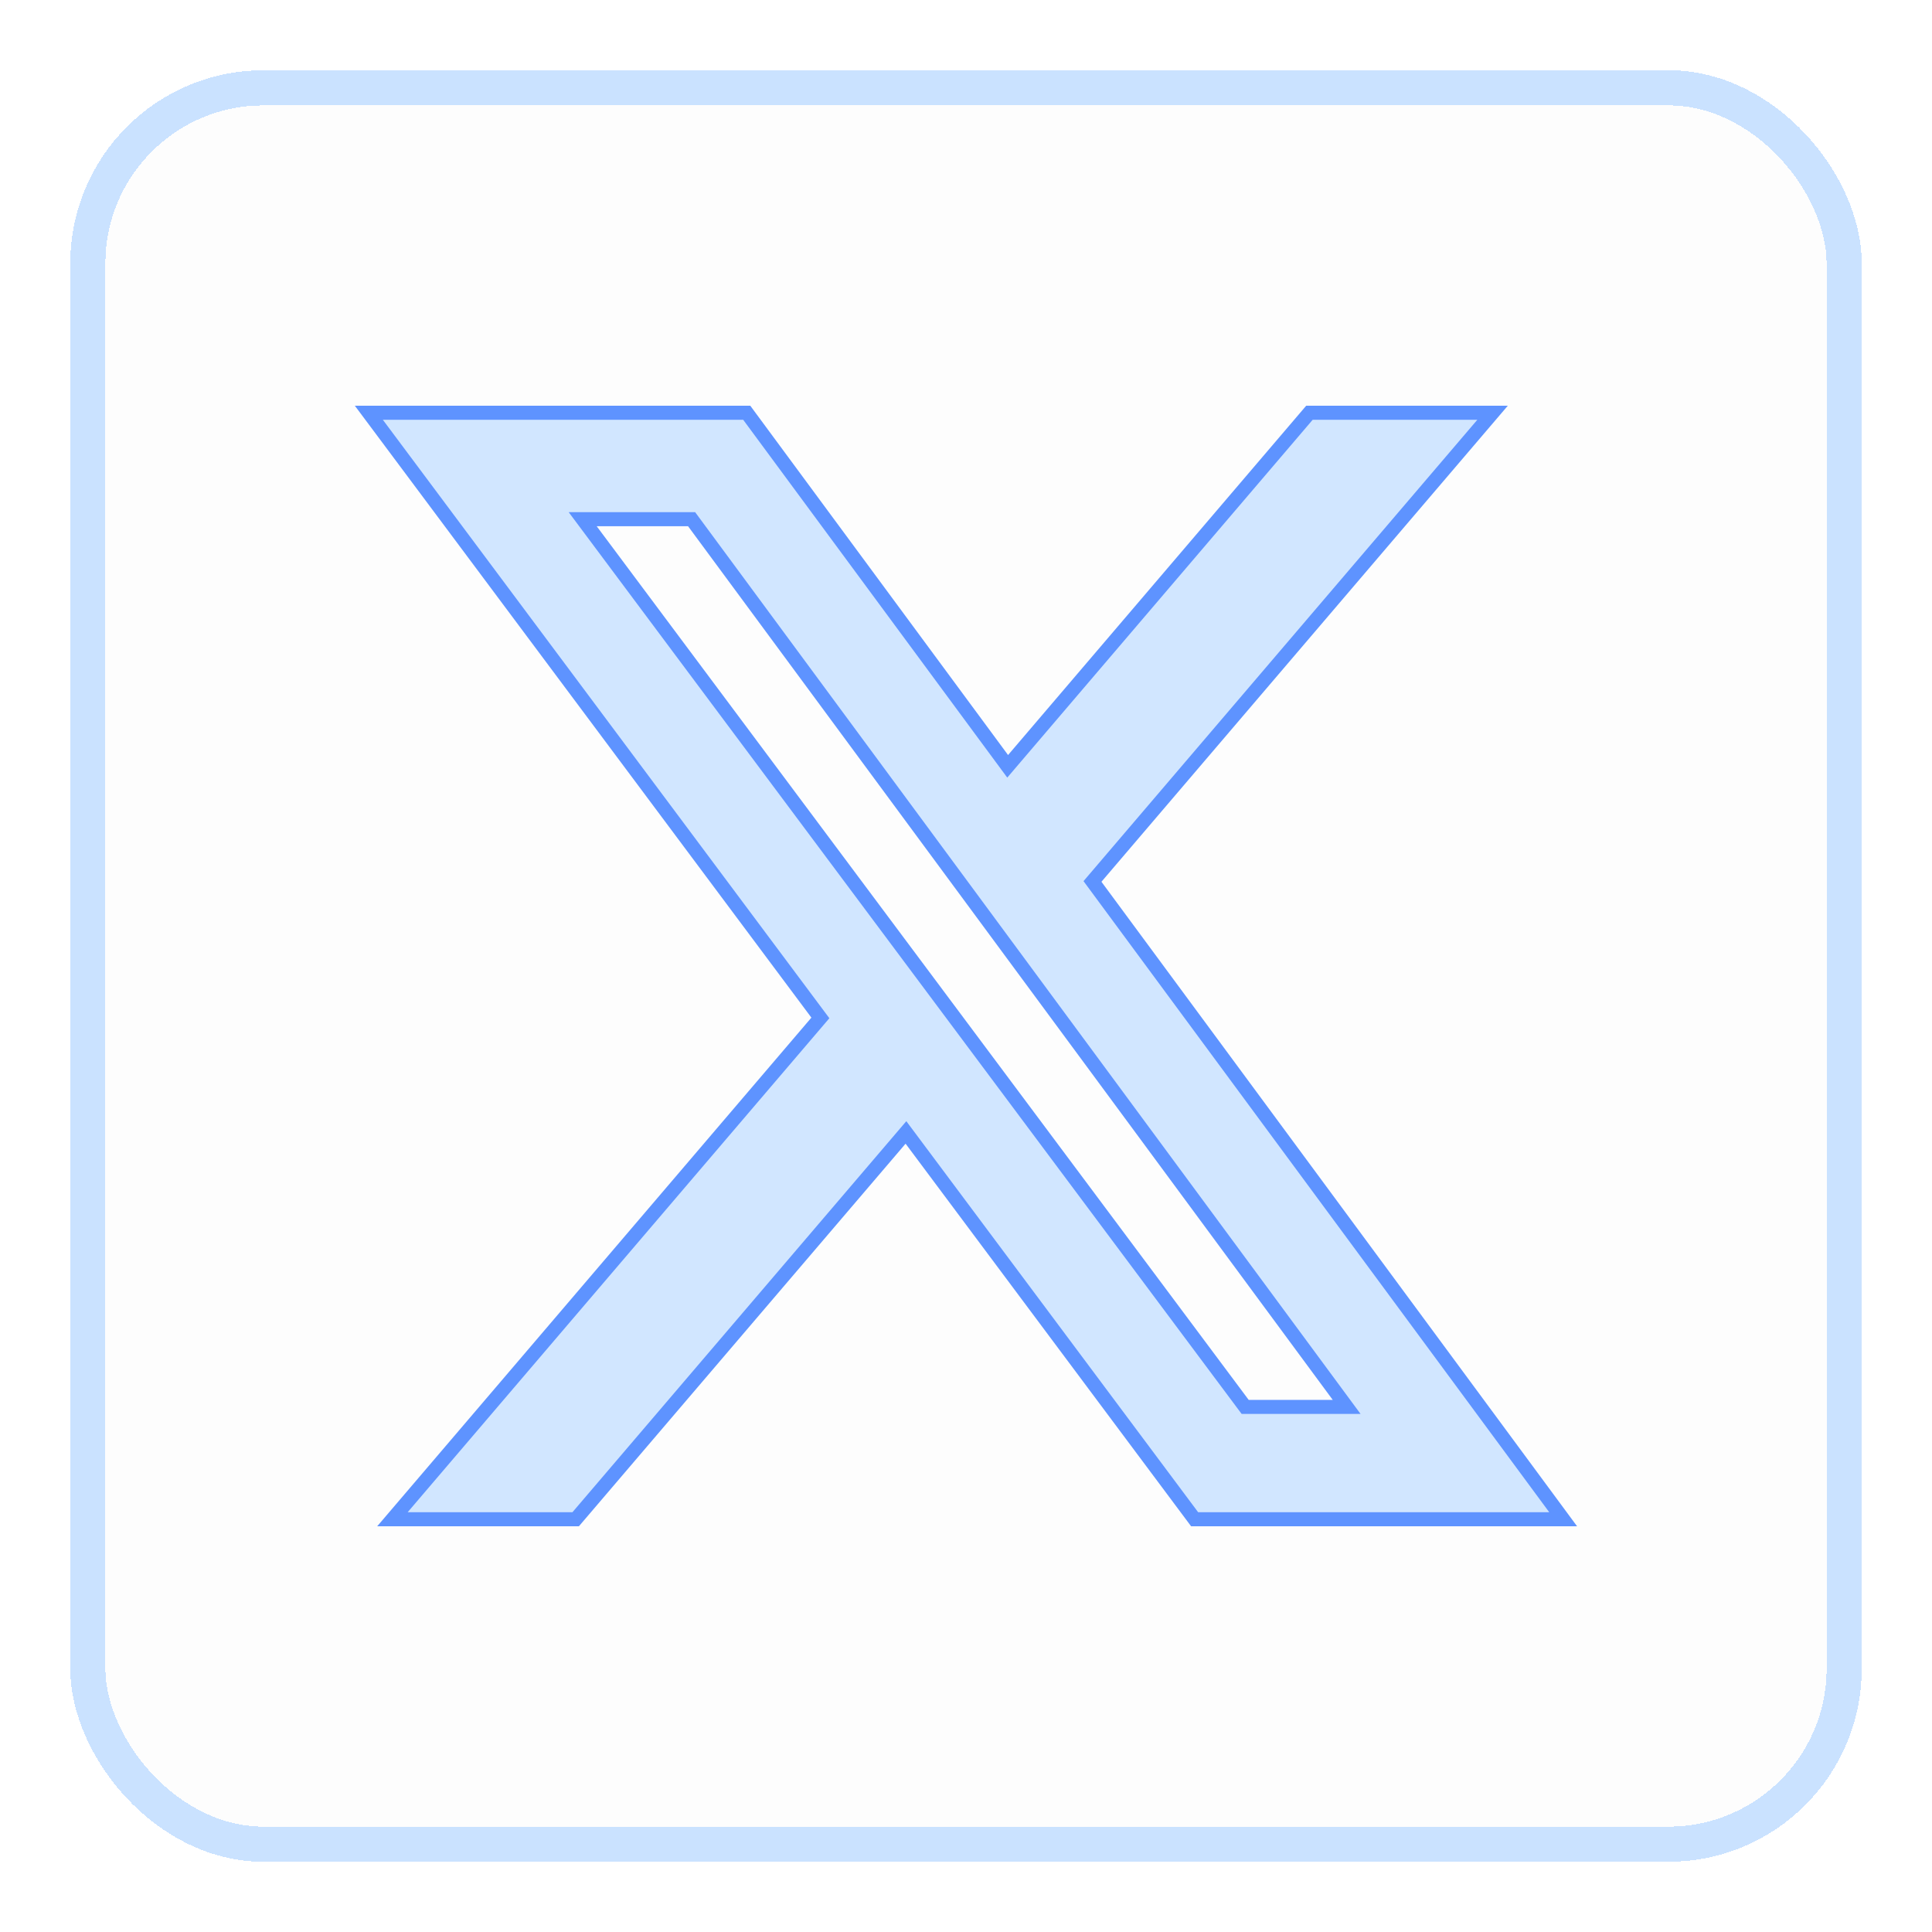 <?xml version="1.0" encoding="utf-8"?>
<svg xmlns="http://www.w3.org/2000/svg" fill="none" height="100%" overflow="visible" preserveAspectRatio="none" style="display: block;" viewBox="0 0 110 110" width="100%">
<g filter="url(#filter0_d_0_12)" id="Icon 3">
<rect fill="black" fill-opacity="0.01" height="100" rx="10" shape-rendering="crispEdges" width="100" x="5" y="4"/>
<rect height="100" rx="10" shape-rendering="crispEdges" stroke="#CAE2FF" stroke-width="2" width="100" x="5" y="4"/>
<path d="M74.554 22.5H84.981L62.201 49.186L89 85.5H68.017L51.581 63.476L32.776 85.5H22.343L46.709 56.956L21 22.5H42.516L57.372 42.631L74.554 22.5ZM70.894 79.103H76.672L39.377 28.561H33.176L70.894 79.103Z" fill="#D1E6FF" id="Vector" stroke="#5E93FF" stroke-width="0.8"/>
</g>
<defs>
<filter color-interpolation-filters="sRGB" filterUnits="userSpaceOnUse" height="110" id="filter0_d_0_12" width="110" x="0" y="0">
<feFlood flood-opacity="0" result="BackgroundImageFix"/>
<feColorMatrix in="SourceAlpha" result="hardAlpha" type="matrix" values="0 0 0 0 0 0 0 0 0 0 0 0 0 0 0 0 0 0 127 0"/>
<feOffset dy="1"/>
<feGaussianBlur stdDeviation="2"/>
<feComposite in2="hardAlpha" operator="out"/>
<feColorMatrix type="matrix" values="0 0 0 0 0 0 0 0 0 0 0 0 0 0 0 0 0 0 0.25 0"/>
<feBlend in2="BackgroundImageFix" mode="normal" result="effect1_dropShadow_0_12"/>
<feBlend in="SourceGraphic" in2="effect1_dropShadow_0_12" mode="normal" result="shape"/>
</filter>
</defs>
</svg>